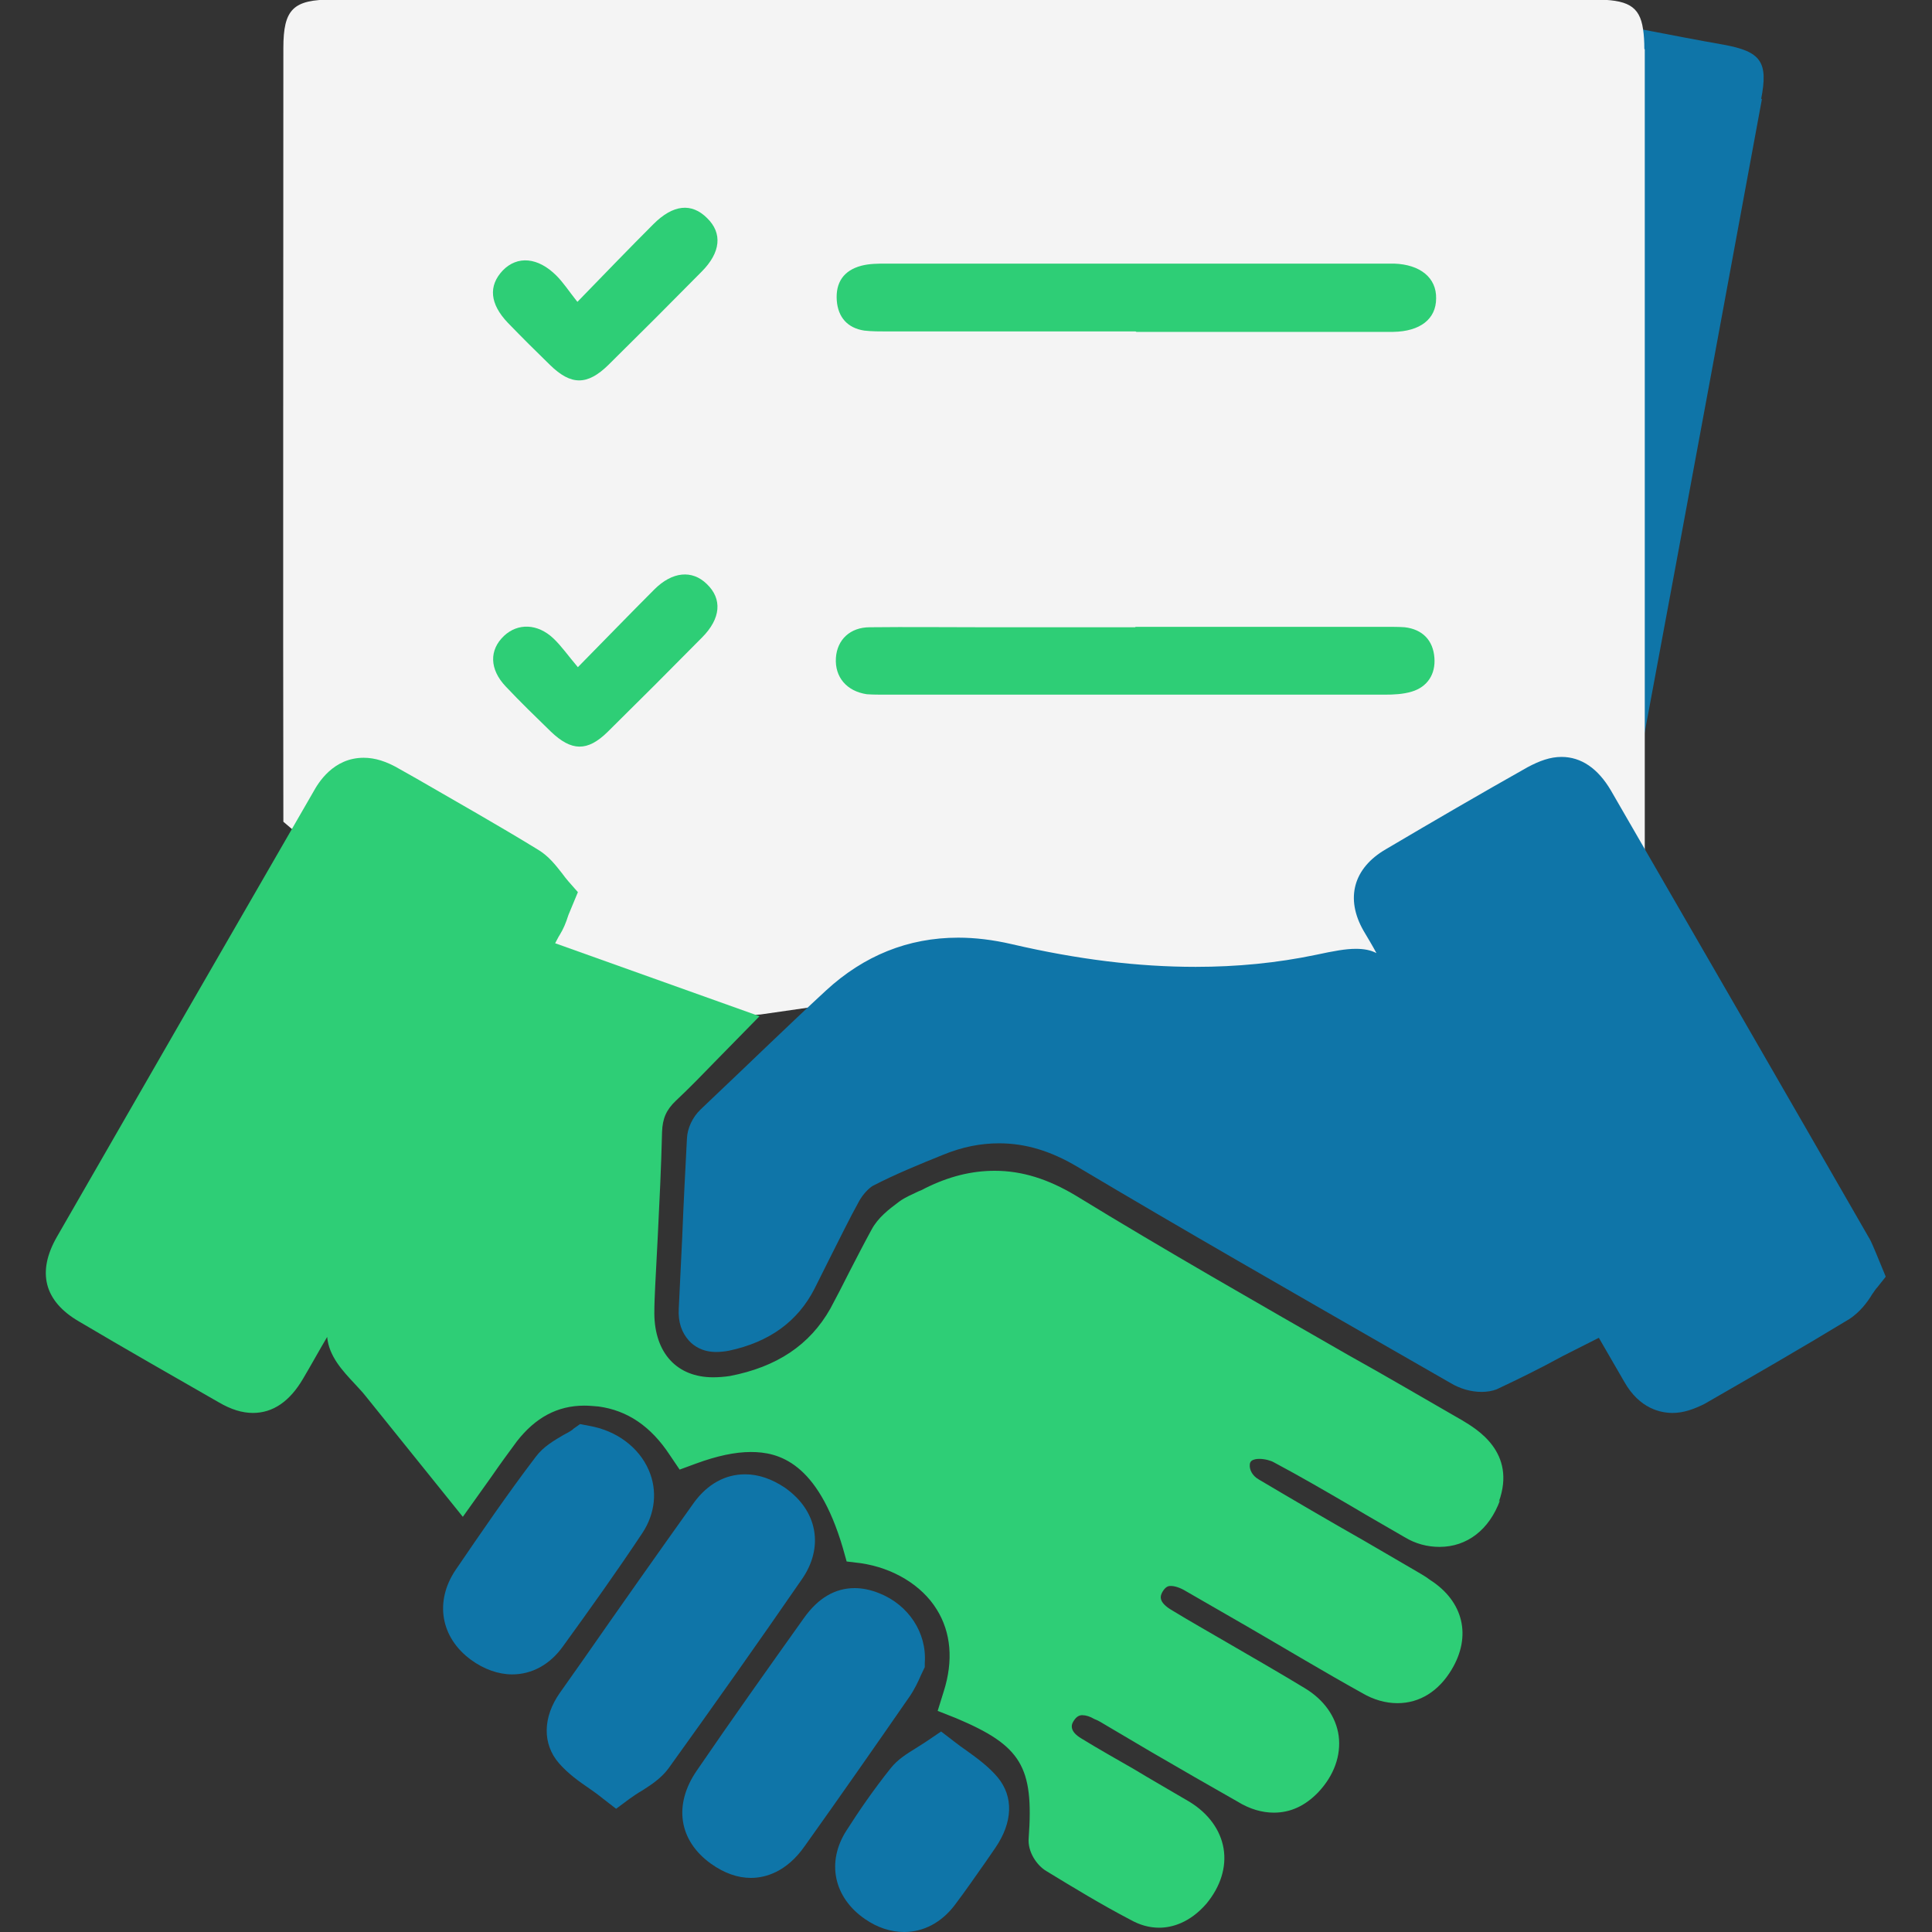 <?xml version="1.0" encoding="UTF-8"?>
<svg id="Layer_1" data-name="Layer 1" xmlns="http://www.w3.org/2000/svg" viewBox="0 0 45 45">
  <rect x="0" y="0" width="45" height="45" fill="#333333" stroke="none"/>
  <defs>
    <style>
      .cls-1 {
        fill: #0f75a8;
      }

      .cls-1, .cls-2, .cls-3 {
        stroke-width: 0px;
      }

      .cls-2 {
        fill: #f4f4f4;
      }

      .cls-3 {
        fill: #2ece76;
      }
    </style>
  </defs>
  <path class="cls-1" d="m41.04,2.3c-.59,3.2-1.84,9.98-2.73,14.75-.25,1.34-.46,2.51-.63,3.41l-14.03,1.3-4.45-2.15-1.05-.04-1.9-.23-2.37.62-5.23-6.42c.63-3.39,1.69-9.16,2.5-13.54h23.37c1.24.23,2.5.46,3.75.69.63.12,1.24.24,1.87.35.88.16,1.05.4.88,1.27Z"/>
  <path class="cls-2" d="m38.31,1.15v19.64l-14.43,4.07-5.06-1.39-1.11.16-2.04.13-2.36,1.09-6.71-5.71c-.01-4.65,0-13.37,0-18.02,0-.91.23-1.13,1.14-1.13h29.39c.77,0,1.06.14,1.14.69.02.13.03.29.03.46Z"/>
  <path class="cls-3" d="m26.45,14.6c1.94,0,3.89,0,5.83,0,.15,0,.3,0,.44.01.42.05.66.31.69.71.03.38-.16.68-.53.79-.2.06-.42.07-.63.07-3.87,0-7.74,0-11.62,0-.15,0-.3,0-.44-.01-.47-.07-.75-.4-.72-.85.03-.42.33-.71.79-.71.89-.01,1.78,0,2.67,0,1.17,0,2.34,0,3.51,0Z"/>
  <path class="cls-3" d="m26.45,7.72c-1.93,0-3.86,0-5.78,0-.18,0-.37,0-.54-.02-.39-.06-.61-.31-.64-.7-.03-.42.16-.7.57-.81.19-.05.39-.05.59-.05,3.87,0,7.74,0,11.62,0,.07,0,.13,0,.2,0,.61.02.99.33.98.81,0,.48-.37.77-1,.78-1.99,0-3.99,0-5.98,0Z"/>
  <path class="cls-3" d="m13.45,7.03c.66-.68,1.21-1.25,1.77-1.81.46-.46.89-.5,1.25-.14.36.35.32.8-.13,1.25-.72.73-1.44,1.45-2.17,2.17-.49.48-.87.48-1.36,0-.33-.32-.66-.65-.98-.98-.42-.44-.46-.86-.12-1.22.34-.35.82-.31,1.25.12.16.16.29.36.48.6Z"/>
  <path class="cls-3" d="m13.45,15.55c.66-.67,1.22-1.25,1.79-1.82.42-.42.88-.46,1.22-.13.37.35.33.81-.11,1.25-.73.74-1.46,1.47-2.2,2.2-.47.46-.84.45-1.32-.01-.35-.34-.71-.69-1.05-1.05-.38-.4-.39-.85-.04-1.18.32-.3.78-.29,1.15.06.19.18.34.4.57.67Z"/>
  <path class="cls-1" d="m21.61,40.54c-.1.07-.19.12-.28.18-.21.13-.42.26-.58.46-.4.5-.75,1.01-1.03,1.45-.48.74-.3,1.57.43,2.07.29.2.6.3.91.3.45,0,.87-.22,1.18-.63.25-.33.49-.68.73-1.02l.22-.32c.4-.59.42-1.18.05-1.63-.21-.25-.47-.44-.72-.62-.1-.07-.2-.14-.3-.22l-.3-.23-.31.21Z"/>
  <path class="cls-1" d="m19.91,36.99c-.46,0-.85.23-1.18.69-.84,1.18-1.68,2.36-2.5,3.56-.55.8-.42,1.63.33,2.17.31.22.62.33.93.33.33,0,.83-.13,1.26-.75.82-1.15,1.63-2.31,2.44-3.48.11-.16.2-.35.26-.49l.09-.19v-.1c.05-.7-.38-1.35-1.06-1.62-.2-.08-.39-.12-.58-.12Z"/>
  <path class="cls-1" d="m17.35,34.34c-.46,0-.87.23-1.18.65-.87,1.22-1.73,2.44-2.58,3.66l-.55.78c-.4.57-.41,1.19-.02,1.64.21.24.46.42.71.59.1.07.2.14.31.23l.31.24.31-.23c.1-.07.2-.14.29-.19.22-.14.45-.29.62-.52,1.05-1.46,2.09-2.93,3.11-4.41.25-.36.35-.76.28-1.14-.07-.39-.31-.73-.68-.99-.3-.2-.61-.31-.92-.31Z"/>
  <path class="cls-1" d="m13.35,33.29c-.07.05-.14.09-.22.13-.22.13-.47.27-.65.51-.67.88-1.29,1.79-1.87,2.64-.49.73-.35,1.57.36,2.09.3.22.64.34.96.34.46,0,.88-.23,1.18-.65.63-.87,1.26-1.75,1.85-2.64.3-.45.36-.99.15-1.47-.23-.53-.75-.92-1.39-1.03l-.21-.04-.17.12Z"/>
  <path class="cls-3" d="m34.94,34.94c-.25.69-.77,1.09-1.41,1.09-.28,0-.56-.07-.82-.23-.41-.24-.82-.47-1.22-.71-.6-.35-1.2-.7-1.82-1.03-.07-.04-.21-.08-.34-.08-.09,0-.12.02-.13.02-.06.02-.09.06-.09.12-.01.1.05.25.21.34.81.48,1.63.96,2.44,1.42l1.15.67c.13.08.27.15.4.25.78.5.97,1.31.5,2.09-.3.5-.74.78-1.26.78-.28,0-.56-.08-.83-.24-.9-.5-1.78-1.03-2.66-1.54l-1.44-.83c-.13-.08-.26-.12-.35-.12-.04,0-.11,0-.19.13-.05.09-.13.24.24.45.41.25.82.48,1.23.72.62.36,1.23.71,1.84,1.08.45.27.73.67.79,1.11.06.46-.11.93-.48,1.32-.3.31-.64.47-1.03.47-.27,0-.56-.08-.85-.26-.67-.38-1.33-.76-2-1.15l-1.05-.62c-.09-.05-.17-.11-.28-.15-.1-.06-.2-.09-.28-.09-.06,0-.13.02-.2.13-.04.06-.14.23.19.42.39.24.8.47,1.2.7.43.26.87.51,1.31.77.44.27.72.66.79,1.09.07.43-.07.88-.4,1.28-.39.45-.81.56-1.1.56-.23,0-.45-.06-.68-.19-.67-.35-1.31-.74-1.95-1.13-.22-.13-.44-.45-.41-.77.12-1.66-.17-2.15-1.69-2.79l-.43-.17.14-.45c.23-.72.17-1.38-.16-1.91-.35-.57-1.02-.97-1.77-1.08l-.33-.04-.09-.32c-.59-2-1.5-2.23-2.14-2.23-.37,0-.79.09-1.28.27l-.38.14-.23-.34c-.44-.67-.99-1.04-1.66-1.13-.11-.01-.23-.02-.33-.02-.63,0-1.14.28-1.57.83-.2.27-.39.53-.59.82l-.67.94-.99-1.23c-.43-.53-.85-1.06-1.28-1.59-.07-.09-.15-.17-.24-.27-.29-.31-.61-.65-.65-1.1-.19.32-.37.65-.56.97-.31.53-.7.8-1.17.8-.25,0-.51-.08-.8-.25-1.08-.62-2.17-1.24-3.25-1.88-.81-.47-.99-1.15-.51-1.98,1.99-3.46,3.97-6.9,5.97-10.36.11-.2.46-.79,1.17-.79.26,0,.53.08.85.27l.39.22c.95.55,1.89,1.08,2.82,1.65.25.15.41.36.56.55.05.07.1.13.15.19l.22.25-.22.53c-.06.19-.12.33-.2.46-.04.06-.07.13-.11.2l4.76,1.7-1,1.02c-.32.33-.63.65-.95.95-.22.21-.31.41-.32.73-.02.81-.06,1.63-.1,2.43l-.06,1.16c-.01.22-.02.42-.02.64.01.92.53,1.48,1.37,1.48.12,0,.26-.01.39-.03,1.09-.21,1.86-.72,2.34-1.57.15-.28.3-.57.44-.85.17-.33.34-.66.52-.99.15-.28.4-.47.64-.65.15-.11.31-.17.45-.24.05-.02.1-.04.15-.07.56-.28,1.09-.41,1.63-.41.63,0,1.24.19,1.89.58,2.09,1.28,4.25,2.51,6.34,3.71.9.5,1.78,1.02,2.67,1.53.31.19,1.26.73.84,1.89Z"/>
  <path class="cls-1" d="m43.92,29.74l-.19.24c-.05.05-.08.11-.12.16-.12.2-.29.42-.53.58-1.12.68-2.25,1.33-3.38,1.98-.26.13-.5.21-.74.21-.27,0-.77-.09-1.13-.73-.2-.34-.39-.68-.59-1.02l-.85.43c-.51.28-1.02.53-1.53.77-.1.04-.23.06-.35.06-.24,0-.5-.07-.73-.21l-1.22-.7c-2.49-1.43-4.99-2.86-7.46-4.33-.62-.37-1.21-.55-1.83-.55-.42,0-.85.08-1.31.27-.52.21-1.09.44-1.63.72-.1.06-.23.2-.31.34-.24.43-.45.87-.68,1.32l-.37.74c-.39.76-1.05,1.24-1.99,1.44-.1.02-.21.03-.3.03-.32,0-.52-.14-.63-.26-.17-.19-.26-.43-.24-.76l.08-1.65c.03-.77.07-1.53.11-2.3.01-.24.13-.5.32-.68l.22-.21c.9-.85,1.79-1.72,2.7-2.56.88-.81,1.91-1.23,3.08-1.23.39,0,.81.05,1.24.15,1.55.36,2.95.53,4.29.53.96,0,1.89-.09,2.8-.28.42-.09.69-.14.93-.14.19,0,.35.03.48.1-.09-.17-.2-.35-.3-.52-.43-.75-.24-1.46.52-1.9,1.1-.65,2.2-1.29,3.3-1.91.28-.15.53-.24.79-.24.46,0,.85.27,1.15.78,2,3.46,4,6.92,6,10.4.07.11.12.25.19.41l.21.51Z"/>
</svg>